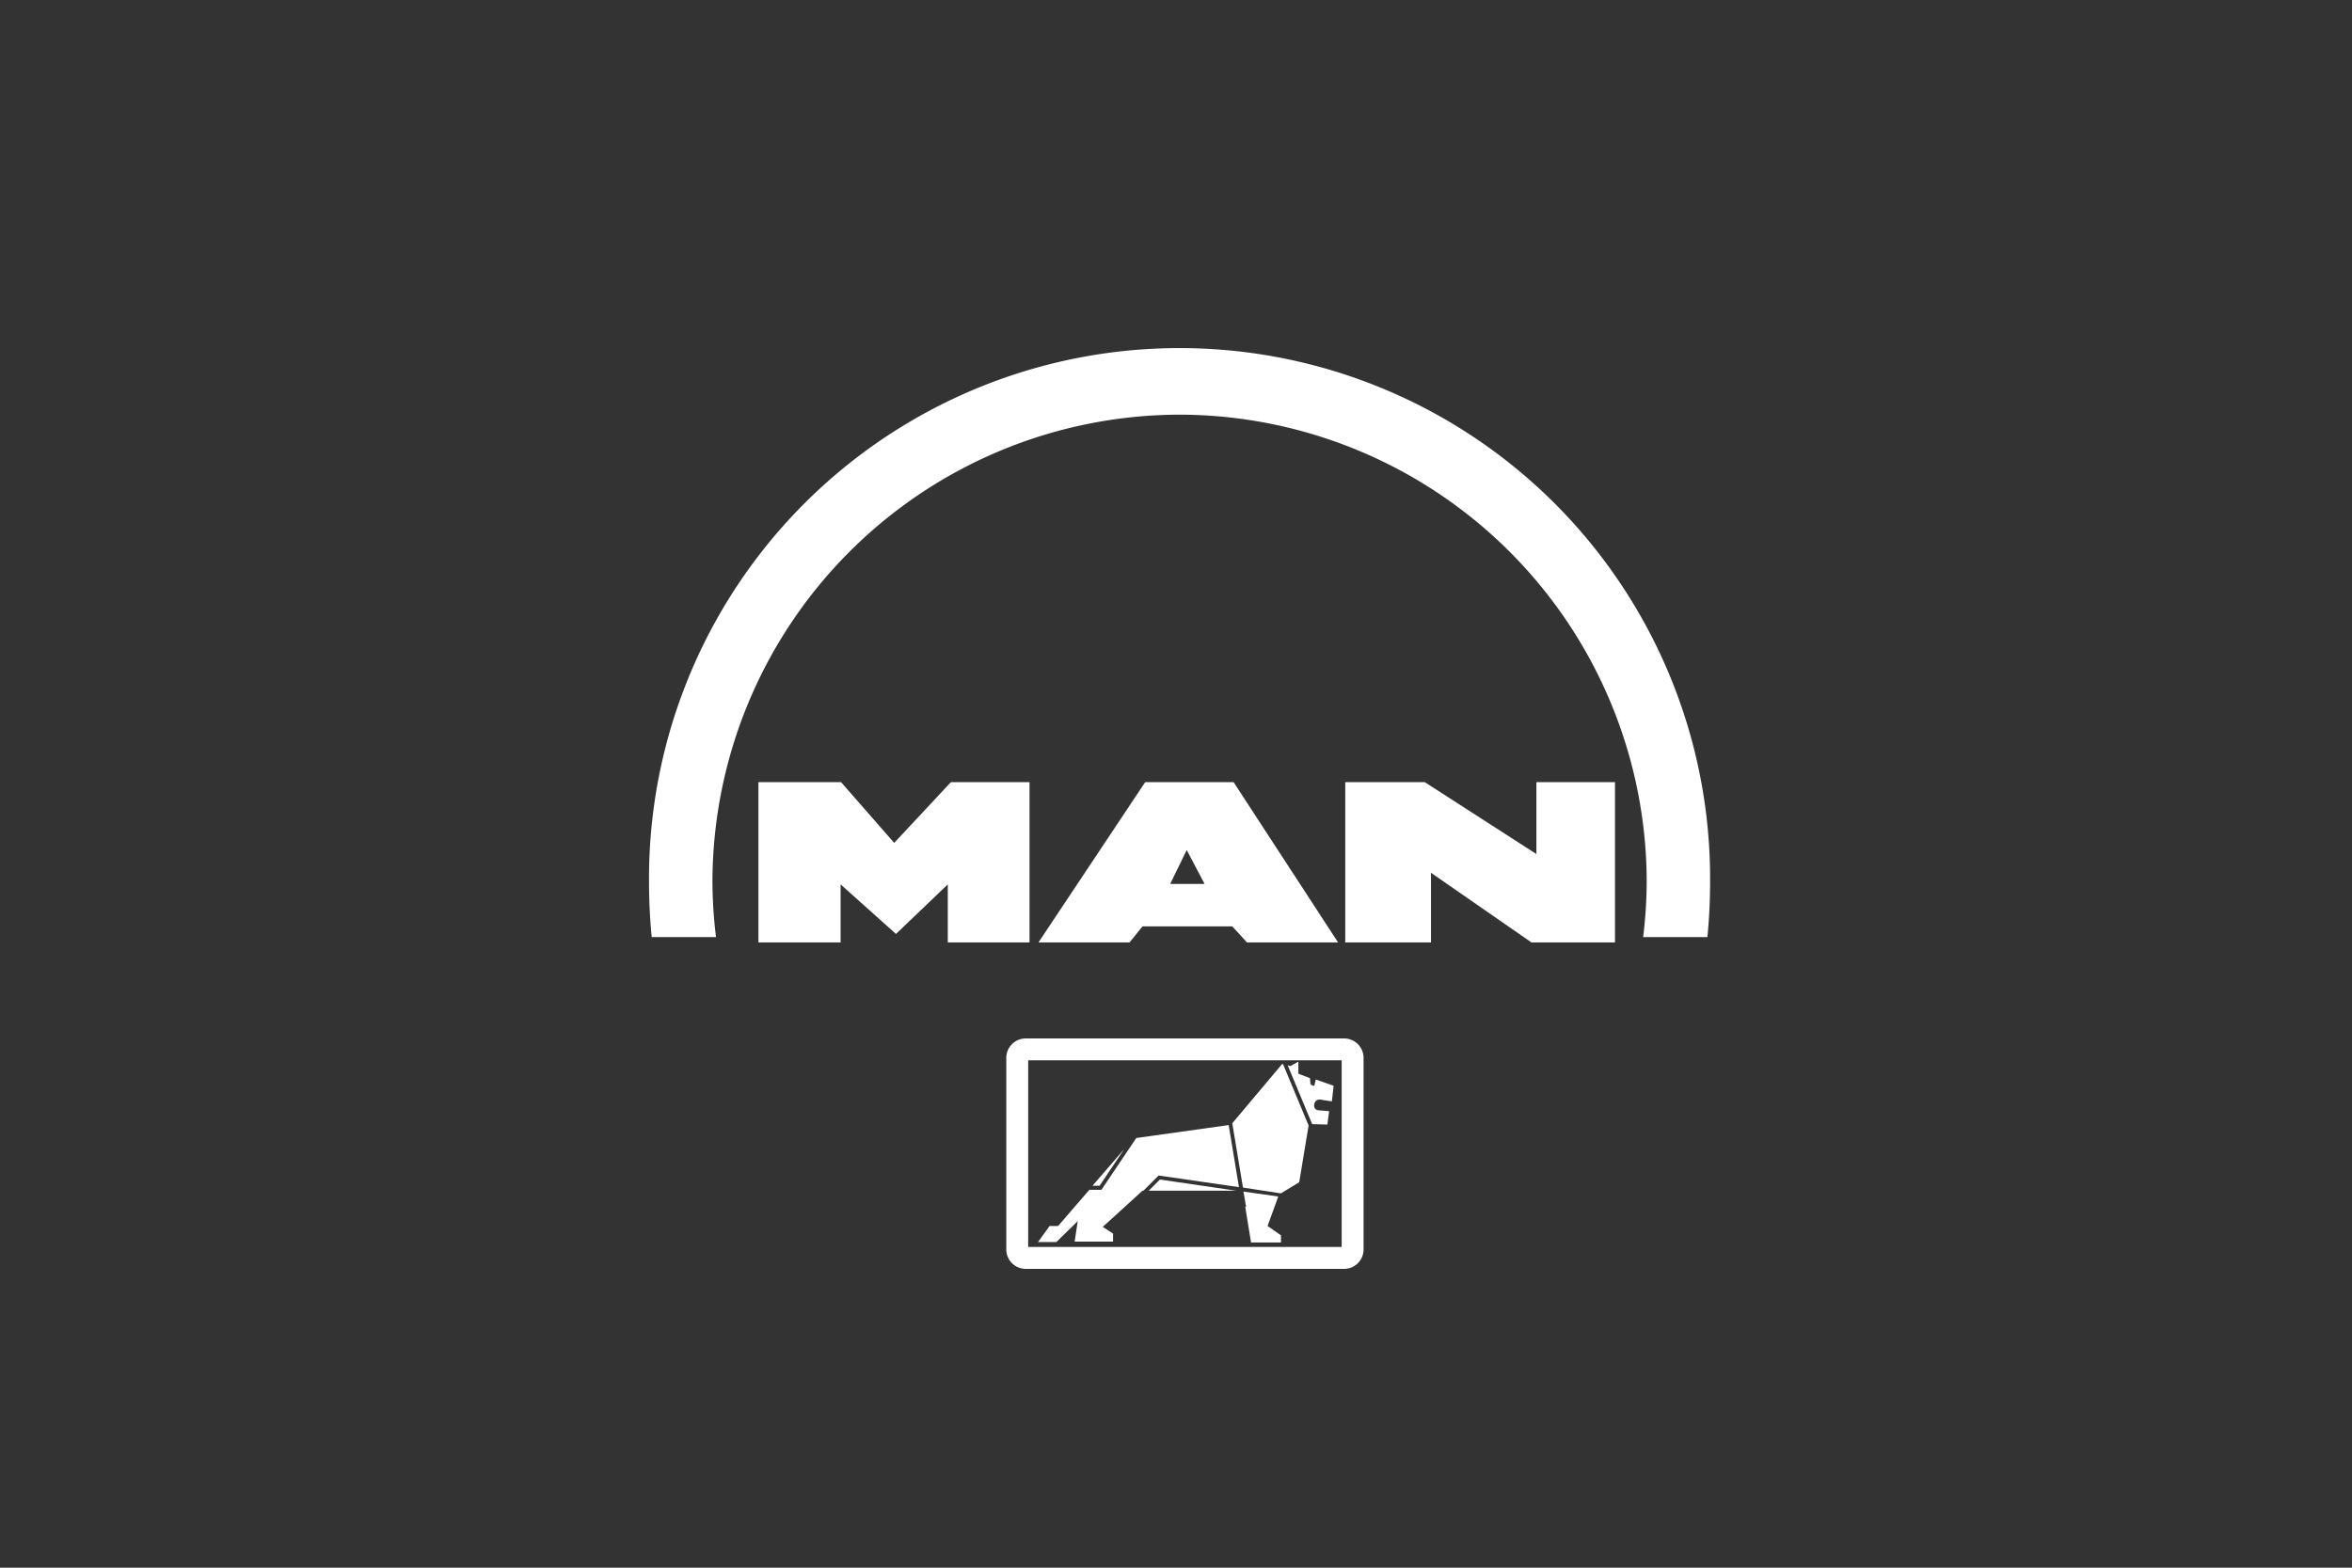 <svg xmlns="http://www.w3.org/2000/svg" width="330" height="220" viewBox="0 0 330 220"><rect x="0" y="0" width="330" height="220" fill="#333333" stroke="none"/><g id="Gruppe_4879" data-name="Gruppe 4879" transform="translate(-1350 -7381)"><rect id="Rechteck_1421" data-name="Rechteck 1421" width="330" height="220" transform="translate(1350 7381)" fill="none" opacity="0.542"></rect><g id="Gruppe_4876" data-name="Gruppe 4876" transform="translate(53.061 79.855)"><path id="Pfad_5336" data-name="Pfad 5336" d="M170.025,368.247V345.752h11.153l15.665,10.088V345.752h11.028v22.495H196.154l-14.1-9.775v9.775Zm-43.047,0,14.975-22.495H154.36l14.662,22.495H156.24l-2.068-2.256H141.578l-1.817,2.256Zm18.484-8.208h4.825l-2.507-4.763Zm-57.771,8.208V345.752H99.283l7.456,8.522,7.958-8.522h11.028v22.495H114.258V360.1l-7.269,6.955L99.22,360.1v8.146Z" transform="translate(1315.661 7065.155)" fill="#fff" fill-rule="evenodd"></path><path id="Pfad_5337" data-name="Pfad 5337" d="M288.964,551.2h44.864a2.733,2.733,0,0,1,2.632,2.82v26.694a2.733,2.733,0,0,1-2.632,2.82H288.964a2.732,2.732,0,0,1-2.632-2.82V554.019A2.733,2.733,0,0,1,288.964,551.2Zm.439,3.07v26.192h43.986V554.269Z" transform="translate(1151.796 6895.675)" fill="#fff" fill-rule="evenodd"></path><path id="Pfad_5338" data-name="Pfad 5338" d="M311.744,595.125l1.629-2.256h1.191l4.386-5.075h1.692l4.888-7.269,12.97-1.817,1.441,8.71-11.279-1.629-2.13,2.13h-.125l-5.576,5.076,1.441.94v1.128h-5.389l.439-2.883-3.007,2.945Zm7.644-7.9h1l3.446-5.138ZM339,578.457l1.5,9.023,5.326.814,2.569-1.566,1.316-7.958-3.571-8.585-.126-.063Zm7.77-8.146.376.125,1.128-.627V571.5l1.63.627.062.752c0,.188.5.439.564.251l.188-.815,2.507.877-.251,2.193-1.629-.251c-1-.125-1.191,1.442-.251,1.5l1.5.125-.251,1.88-2.13-.063-3.447-8.271Zm-1.316,18.422-1.5,4.135,1.88,1.316v1h-4.2l-.814-5.013h.125l-.062-.313-.313-1.817Zm-5.89-.815-10.715-1.566-1.566,1.566Z" transform="translate(1130.833 6880.322)" fill="#fff" fill-rule="evenodd"></path><path id="Pfad_5339" data-name="Pfad 5339" d="M74.439,8.96a65.665,65.665,0,0,1,65.542,65.481,64.927,64.927,0,0,1-.5,7.833H148.5c.251-2.569.376-5.2.376-7.833A74.439,74.439,0,1,0,0,74.441c0,2.632.125,5.264.376,7.833H9.4a64.892,64.892,0,0,1-.5-7.833A65.665,65.665,0,0,1,74.439,8.96Z" transform="translate(1388 7350.376)" fill="#fff" fill-rule="evenodd"></path></g></g></svg>